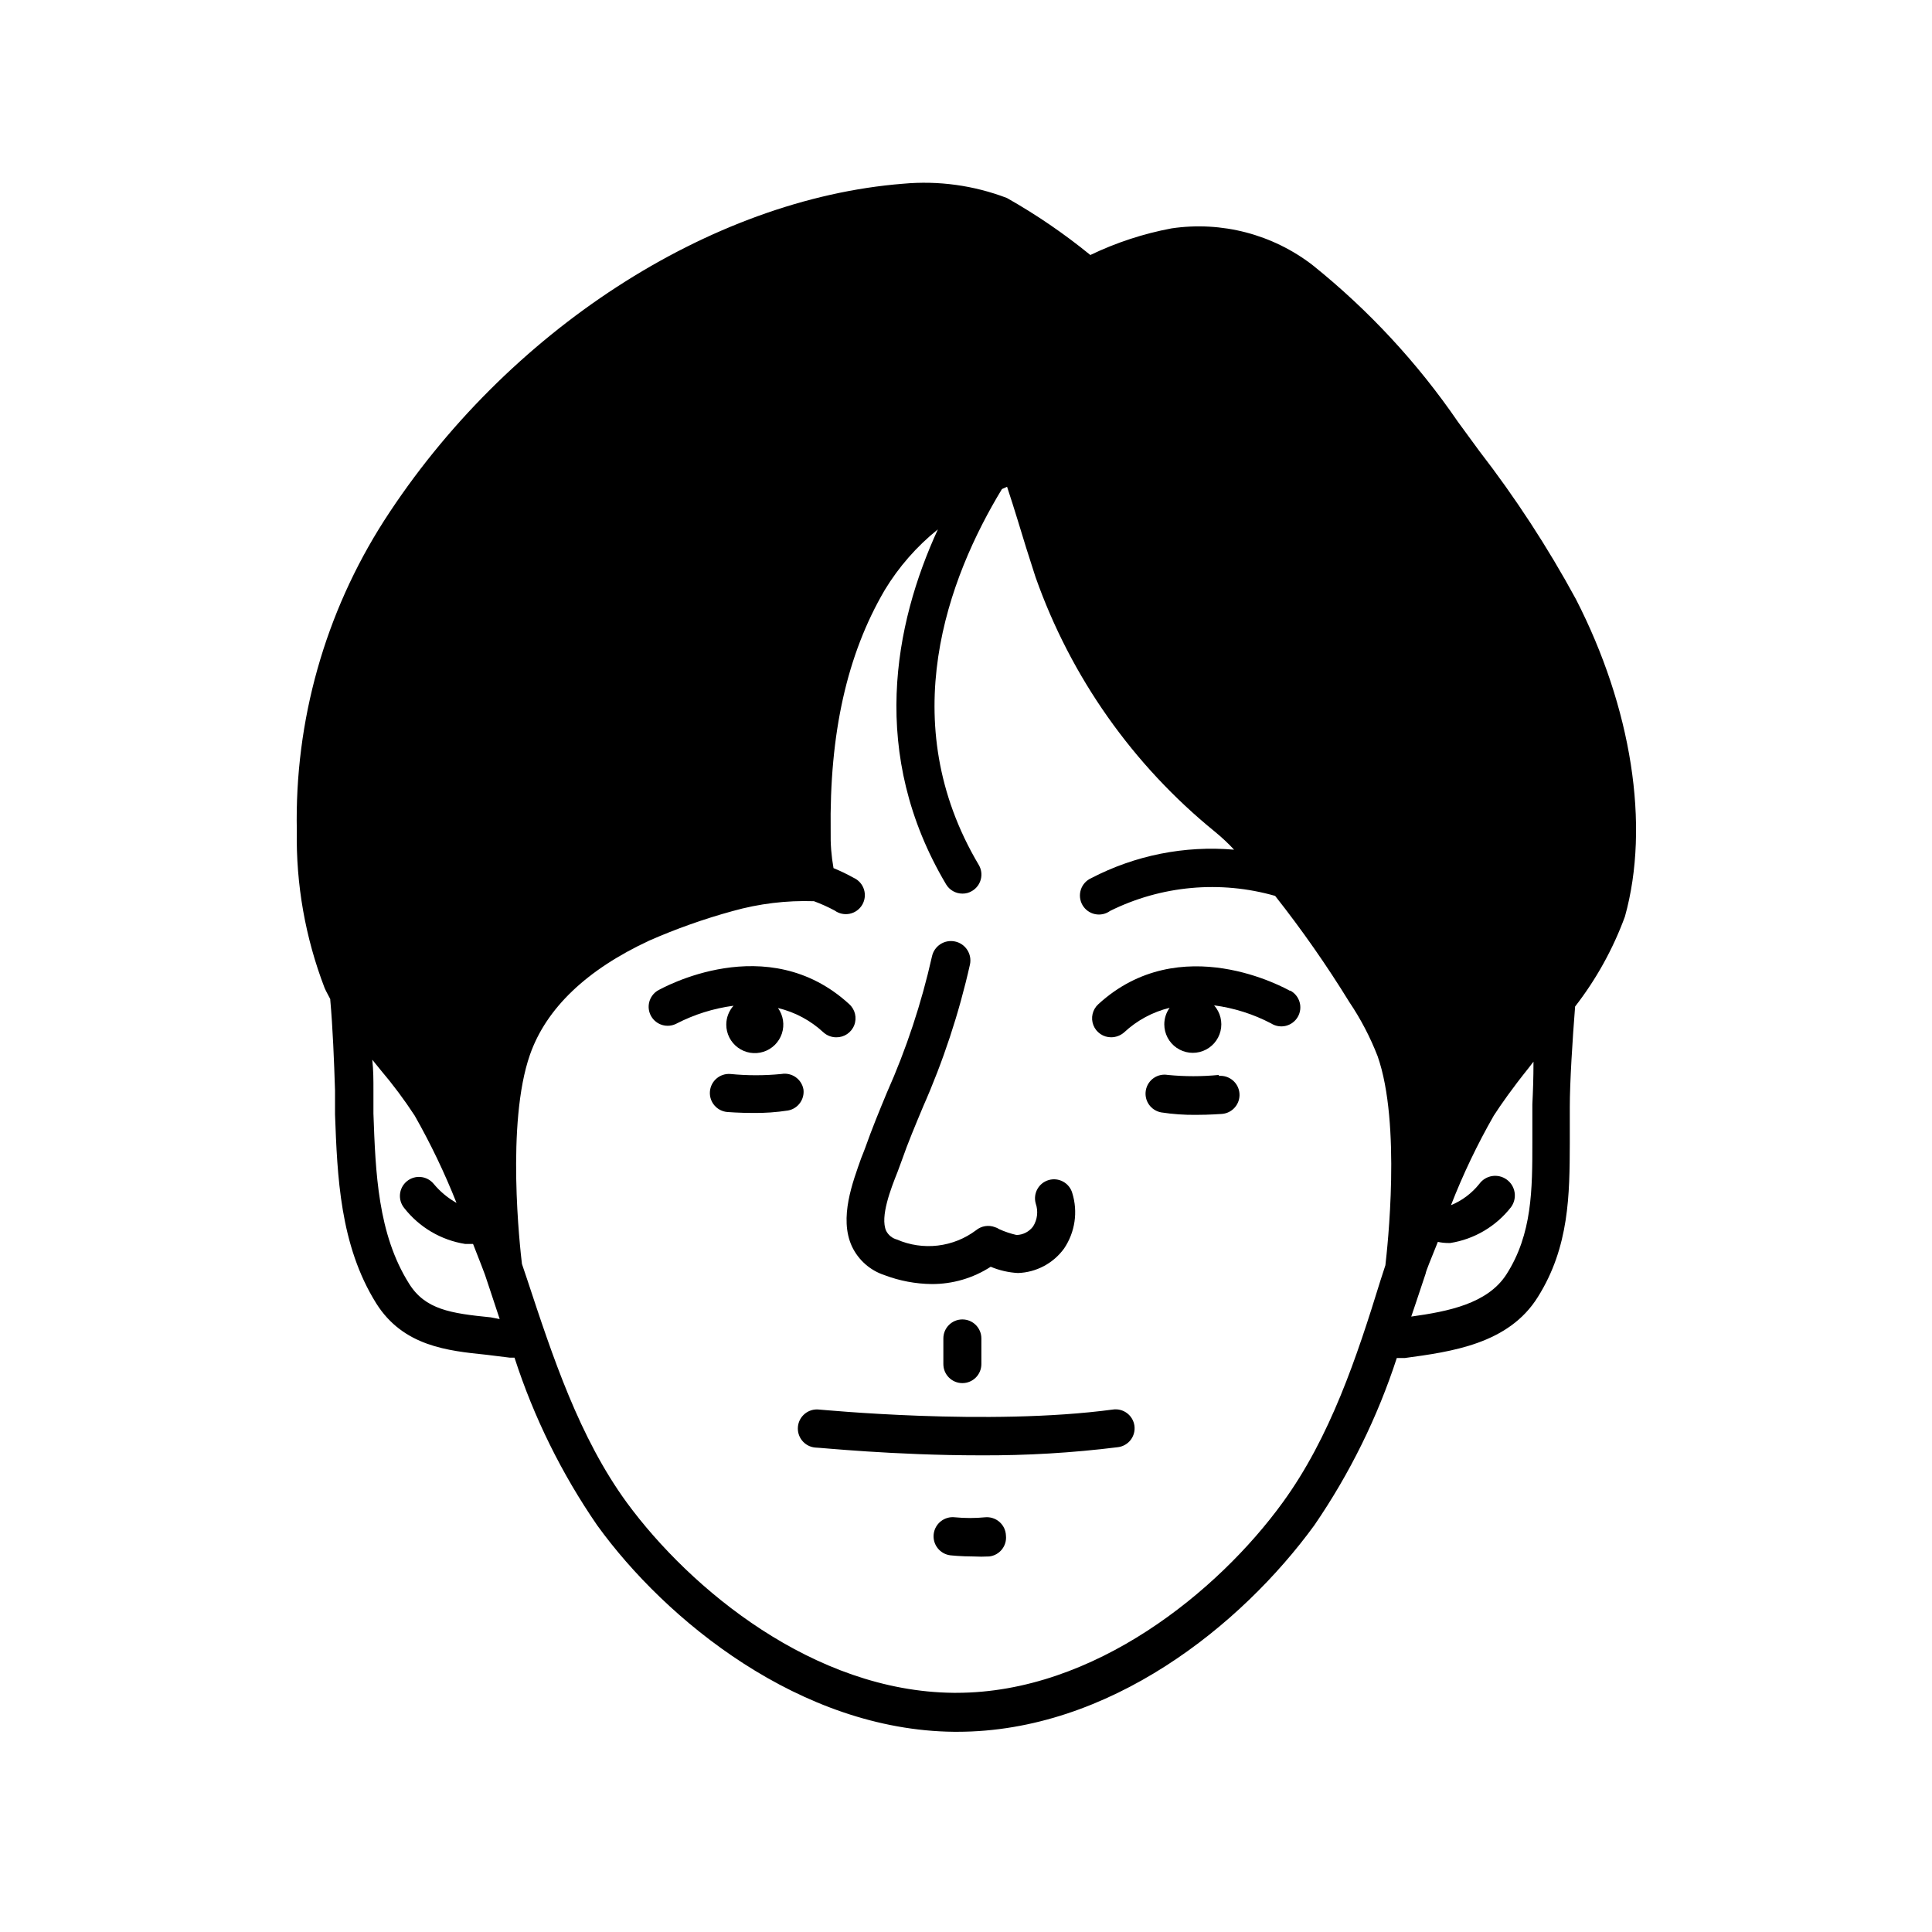 <?xml version="1.0" encoding="UTF-8"?>
<!-- Uploaded to: SVG Repo, www.svgrepo.com, Generator: SVG Repo Mixer Tools -->
<svg fill="#000000" width="800px" height="800px" version="1.1" viewBox="144 144 512 512" xmlns="http://www.w3.org/2000/svg">
 <g>
  <path d="m336.47 415.52c-0.004 2.414 1.145 4.688 3.094 6.113 1.949 1.426 4.465 1.836 6.766 1.098 2.301-0.734 4.109-2.527 4.871-4.82 0.758-2.293 0.379-4.809-1.027-6.773 4.5 1.078 8.648 3.301 12.039 6.449 0.926 0.84 2.129 1.305 3.379 1.309 2.109 0.039 4.023-1.242 4.789-3.211s0.219-4.207-1.363-5.606c-21.715-19.902-49.625-4.18-50.785-3.527-2.277 1.449-3.012 4.438-1.66 6.773 1.352 2.34 4.305 3.195 6.699 1.945 4.727-2.438 9.84-4.039 15.113-4.738-1.227 1.371-1.91 3.148-1.914 4.988z"/>
  <path d="m405.04 546.1c-2.644 0.254-5.312 0.254-7.957 0-2.785-0.332-5.309 1.652-5.644 4.434-0.332 2.785 1.652 5.309 4.434 5.644 0 0 2.769 0.301 6.047 0.301 1.41 0.074 2.82 0.074 4.231 0 2.75-0.316 4.731-2.789 4.434-5.539-0.047-1.395-0.672-2.703-1.723-3.621-1.051-0.918-2.434-1.355-3.82-1.219z"/>
  <path d="m438.94 517.54c-33 4.434-77.484 0-77.938 0-2.781-0.281-5.266 1.75-5.543 4.531-0.277 2.785 1.754 5.266 4.535 5.543 1.211 0 20.809 2.066 43.832 2.066 12.191 0.066 24.375-0.656 36.477-2.168 1.332-0.176 2.539-0.875 3.352-1.941 0.812-1.07 1.164-2.422 0.98-3.75-0.391-2.754-2.938-4.672-5.695-4.281z"/>
  <path d="m369.77 474.31c1.707 3.613 4.82 6.363 8.617 7.609 3.992 1.516 8.223 2.316 12.492 2.367 5.559 0.031 11.004-1.562 15.668-4.582 2.289 0.961 4.727 1.523 7.207 1.66 4.863-0.16 9.383-2.559 12.242-6.5 2.914-4.32 3.711-9.73 2.164-14.711-0.371-1.281-1.242-2.363-2.414-3.004-1.172-0.645-2.551-0.797-3.832-0.422-2.672 0.781-4.203 3.578-3.426 6.25 0.691 2.016 0.434 4.238-0.707 6.043-1.035 1.391-2.648 2.227-4.383 2.269-1.594-0.363-3.144-0.887-4.633-1.562-0.32-0.227-0.68-0.398-1.059-0.504-1.703-0.664-3.629-0.355-5.039 0.805-2.965 2.223-6.465 3.625-10.145 4.059-3.684 0.434-7.414-0.117-10.812-1.59-1.242-0.328-2.285-1.172-2.871-2.316-1.664-3.727 1.258-11.184 3.023-15.617l1.059-2.871c1.762-5.039 3.629-9.422 5.644-14.258l-0.004-0.004c5.391-12.172 9.574-24.844 12.492-37.836 0.586-2.781-1.195-5.512-3.977-6.094-2.785-0.586-5.512 1.195-6.098 3.981-2.781 12.387-6.777 24.473-11.941 36.07-1.965 4.734-3.981 9.621-5.793 14.762-0.301 0.754-0.605 1.613-1.008 2.57-2.215 6.297-5.945 15.871-2.469 23.426z"/>
  <path d="m394 498.7v6.801c0 2.781 2.254 5.039 5.039 5.039 2.781 0 5.035-2.258 5.035-5.039v-6.801c0-2.781-2.254-5.039-5.035-5.039-2.785 0-5.039 2.258-5.039 5.039z"/>
  <path d="m485.9 406.6c-1.211-0.656-29.121-16.375-50.836 3.527-1.543 1.406-2.062 3.617-1.305 5.562 0.762 1.945 2.644 3.219 4.731 3.203 1.262-0.012 2.477-0.477 3.426-1.309 3.391-3.164 7.539-5.402 12.043-6.5-0.914 1.277-1.41 2.812-1.41 4.383 0.004 2.484 1.227 4.809 3.273 6.215 2.047 1.41 4.656 1.723 6.977 0.836s4.059-2.856 4.648-5.269c0.59-2.414-0.047-4.965-1.699-6.82 5.281 0.695 10.395 2.316 15.113 4.789 1.16 0.734 2.57 0.969 3.902 0.641s2.477-1.184 3.164-2.371c0.688-1.191 0.859-2.609 0.477-3.926-0.383-1.32-1.289-2.426-2.504-3.062z"/>
  <path d="m536.03 263.52-5.644-7.707c-10.723-15.652-23.695-29.637-38.488-41.516-10.629-8.215-24.145-11.742-37.434-9.773-7.449 1.398-14.684 3.769-21.512 7.055-6.934-5.656-14.332-10.711-22.117-15.113-8.746-3.34-18.137-4.633-27.461-3.781-51.188 4.031-105.2 39.047-137.54 89.227-15.711 24.5-23.777 53.121-23.176 82.223-0.246 14.23 2.254 28.375 7.356 41.664 0.453 1.059 1.008 1.965 1.512 2.973v0.25c0.656 7.254 1.008 16.121 1.258 23.98v6.348c0.605 16.223 1.258 34.613 10.934 50.078 7.152 11.336 18.895 12.543 29.223 13.602l6.148 0.762h1.262-0.004c5.113 15.793 12.496 30.762 21.914 44.434 18.188 25.191 53.855 54.312 94.566 54.715h0.855c40.305 0 75.27-28.164 94.617-54.715 9.371-13.656 16.734-28.586 21.863-44.336h2.117c12.242-1.664 27.508-3.68 35.266-16.172 8.363-13.301 8.414-27.207 8.465-40.707v-9.672c0-6.398 0.707-17.785 1.41-26.602 5.598-7.219 10.051-15.258 13.199-23.832 6.754-24.184 1.715-55.52-12.996-84.137-7.469-13.746-16.027-26.867-25.594-39.246zm-261.98 229.59c-10.629-1.059-17.383-2.066-21.664-8.969-8.262-13.148-8.867-29.371-9.422-45.039v-6.348c0-2.57 0-5.039-0.301-7.91l2.168 2.672h-0.004c3.277 3.852 6.305 7.906 9.07 12.141 4.227 7.441 7.93 15.168 11.082 23.125-2.305-1.297-4.352-3.004-6.043-5.039-1.77-2.156-4.949-2.473-7.106-0.703-2.156 1.766-2.473 4.945-0.707 7.102 3.992 5.109 9.773 8.512 16.176 9.523h0.402 1.664c1.812 4.586 3.023 7.758 3.176 8.211l1.461 4.383 2.418 7.305zm209.84 49.121c-17.027 23.426-49.828 50.383-86.453 50.383h-0.754c-36.98-0.352-69.727-27.457-86.555-50.383-12.645-17.332-19.648-38.641-26.449-59.246l-1.359-4.031c-0.504-4.18-4.231-37.281 2.117-55.418 4.332-12.395 15.113-22.57 31.539-30.23h-0.004c7.184-3.156 14.594-5.785 22.164-7.859 7.012-1.973 14.285-2.859 21.566-2.617 1.883 0.695 3.719 1.52 5.488 2.469 1.156 0.836 2.609 1.148 4.004 0.852 1.395-0.293 2.602-1.164 3.316-2.394 0.715-1.234 0.879-2.711 0.441-4.07-0.434-1.355-1.422-2.469-2.723-3.055-1.727-0.961-3.508-1.82-5.34-2.57-0.57-3.191-0.824-6.43-0.754-9.672-0.352-26.047 4.332-46.953 14.309-63.984h-0.004c3.723-6.156 8.5-11.613 14.109-16.121-11.586 25.191-18.289 59.602 2.168 94.062h-0.004c0.91 1.527 2.555 2.469 4.336 2.469 0.906 0.016 1.797-0.23 2.566-0.707 2.394-1.418 3.184-4.508 1.766-6.902-22.52-37.938-8.16-76.023 6.144-99.602l1.359-0.605c1.008 3.023 1.914 5.945 2.82 8.867 1.41 4.734 2.922 9.523 4.734 15.113h0.004c9.332 26.441 25.793 49.789 47.559 67.461 1.762 1.461 3.527 3.074 5.039 4.734-13.09-1.133-26.234 1.488-37.887 7.559-1.297 0.586-2.289 1.695-2.723 3.055-0.434 1.359-0.273 2.836 0.441 4.07 0.719 1.23 1.922 2.102 3.316 2.394 1.398 0.297 2.852-0.016 4.004-0.855 13.574-6.723 29.168-8.141 43.73-3.981 7.09 8.984 13.648 18.371 19.648 28.113 3.027 4.492 5.547 9.309 7.508 14.359 6.297 17.887 2.57 50.984 2.066 55.418l-1.309 4.031c-6.25 20.254-13.305 41.566-25.949 58.895zm66.199-105.8v10.078c0 12.645 0 24.535-6.902 35.266-5.039 7.758-15.469 9.773-25.191 11.133 0.805-2.316 1.562-4.684 2.367-7.055l1.461-4.383c0-0.453 1.359-3.727 3.223-8.363l0.004 0.004c0.93 0.203 1.875 0.305 2.824 0.301h0.453c6.387-1.008 12.152-4.414 16.121-9.52 1.695-2.324 1.188-5.586-1.133-7.281-2.324-1.699-5.586-1.191-7.281 1.133-1.984 2.488-4.566 4.43-7.508 5.644 3.188-8.18 6.977-16.109 11.336-23.73 1.914-2.973 5.039-7.406 9.168-12.543l1.359-1.762c0.004 4.328-0.148 8.309-0.301 11.281z"/>
  <path d="m356.92 432.7c-0.23-1.316-0.98-2.484-2.074-3.25-1.098-0.766-2.453-1.066-3.769-0.832-4.488 0.441-9.012 0.441-13.5 0-2.785-0.223-5.219 1.855-5.441 4.637-0.223 2.781 1.852 5.219 4.633 5.441 0 0 3.176 0.25 6.852 0.25 3.086 0.035 6.172-0.184 9.223-0.652 2.625-0.488 4.418-2.941 4.078-5.594z"/>
  <path d="m467 428.87c-4.488 0.441-9.012 0.441-13.5 0-1.316-0.234-2.672 0.062-3.769 0.828-1.094 0.766-1.844 1.938-2.074 3.254-0.234 1.316 0.062 2.672 0.828 3.766 0.766 1.098 1.934 1.844 3.25 2.078 3.051 0.469 6.137 0.688 9.223 0.652 3.727 0 6.648-0.25 6.902-0.25 2.781-0.238 4.844-2.684 4.609-5.465-0.238-2.785-2.684-4.848-5.469-4.613z"/>
 </g>
</svg>